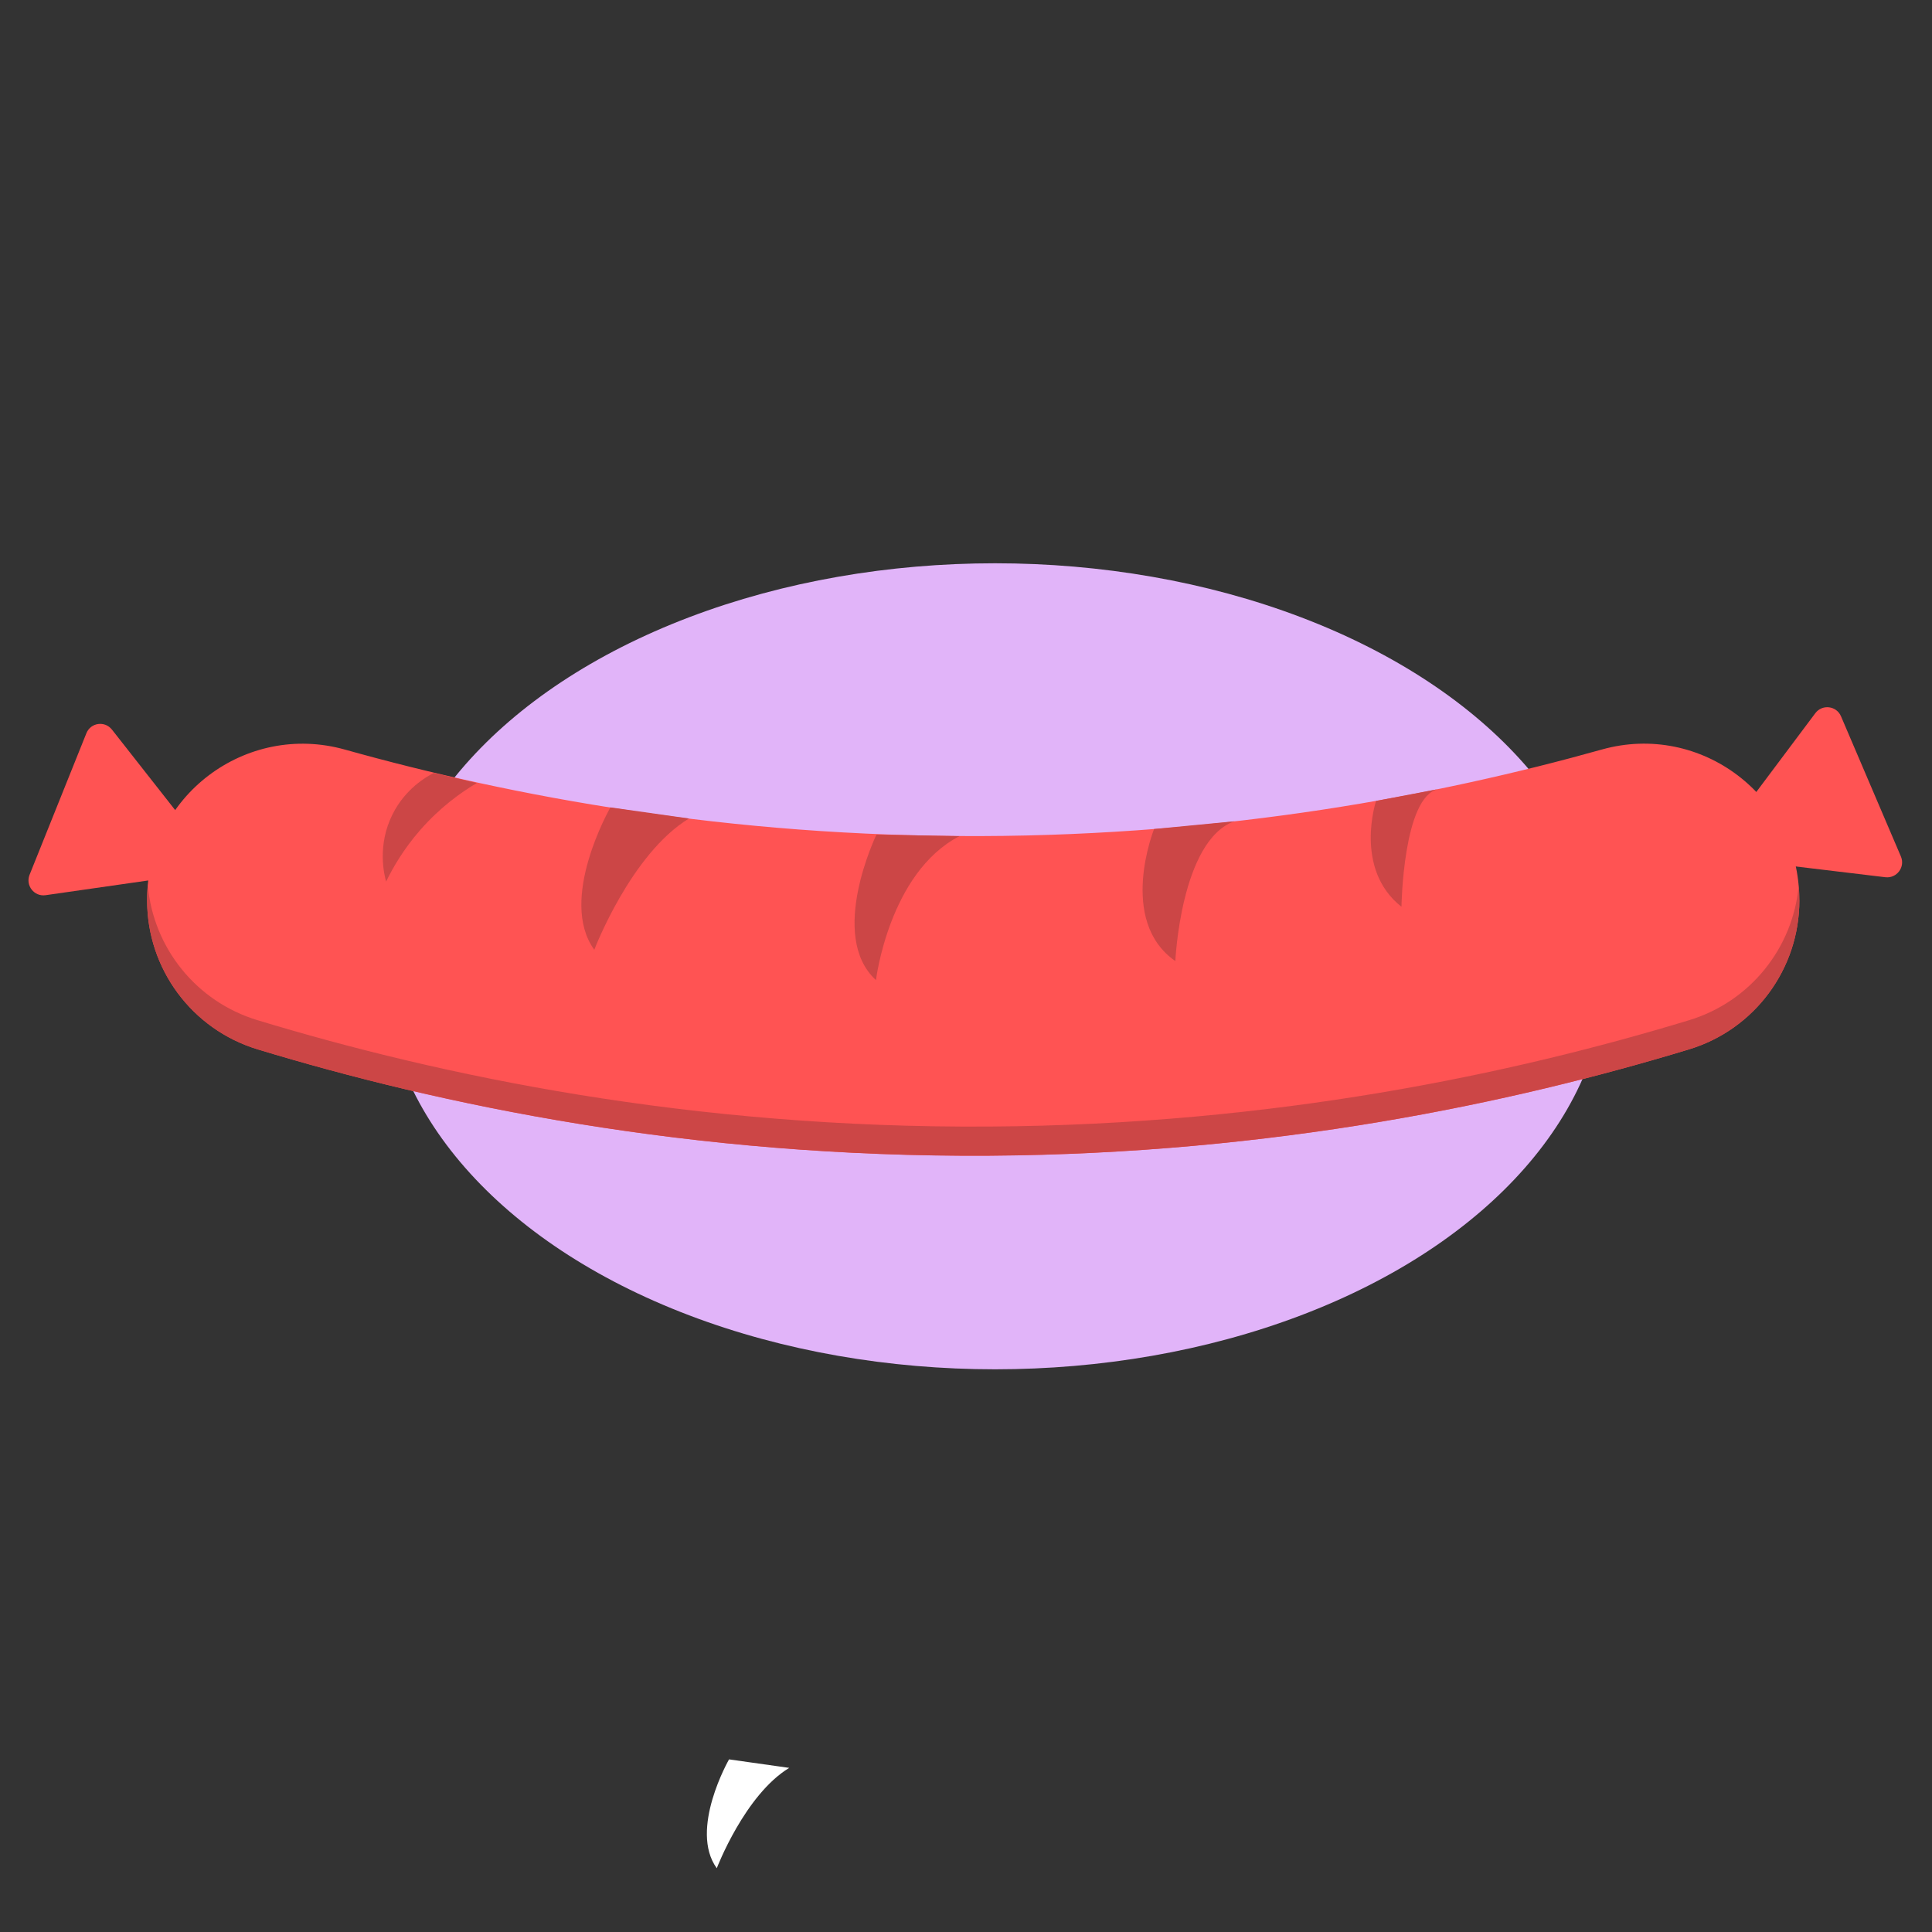 <?xml version="1.0" encoding="utf-8"?>
<!-- Generator: Adobe Illustrator 24.2.0, SVG Export Plug-In . SVG Version: 6.00 Build 0)  -->
<svg version="1.1" id="Слой_1" xmlns="http://www.w3.org/2000/svg" xmlns:xlink="http://www.w3.org/1999/xlink" x="0px" y="0px"
	 viewBox="0 0 2000 2000" style="enable-background:new 0 0 2000 2000;" xml:space="preserve">
<rect x="0" y="0" width="2000" height="2000" fill="#333333" stroke="none"/>
<style type="text/css">
	.st0{fill:#FFFFFF;}
	.st1{fill:#E1B4F9;}
	.st2{fill:#FF5353;}
	.st3{fill:#CC4646;}
</style>
<path class="st0" d="M754.7,1821.3c0,0-41.7,72.7-12.7,112.7c0,0,28.9-75.9,75-103.9L754.7,1821.3z"/>
<g>
	<ellipse class="st1" cx="1030.1" cy="1000.3" rx="633.4" ry="417.2"/>
	<g>
		<path class="st2" d="M213.4,879.4l-97.5-124.1c-7.4-9.4-22.1-7.3-26.5,3.8L30.6,905.6c-4.4,11.1,4.8,22.8,16.6,21.1l156.2-22.4
			C215.2,902.6,220.8,888.8,213.4,879.4z"/>
		<path class="st2" d="M1795,889.3l156.7,18.8c11.8,1.4,20.8-10.5,16.1-21.5l-62-145.1c-4.7-11-19.5-12.7-26.6-3.2l-94.6,126.3
			C1777.3,874.1,1783.2,887.8,1795,889.3z"/>
		<path class="st2" d="M1862.7,932.1c0,70.9-46.3,133.5-114.1,154.1c-182.7,55.5-429.8,108.2-724.1,110.1
			c-309.8,2.1-569.2-52.8-757.9-110.1c-67.9-20.6-114.3-83.2-114.3-154.2v-1c0-106.8,102-183.9,204.9-155
			c173.8,48.7,397.4,90.3,658.1,89.5c254.1-0.8,472.3-41.8,642.9-89.6c102.7-28.8,204.4,48.5,204.4,155.2V932.1z"/>
		<path class="st3" d="M1748.6,1056.1c-182.7,55.5-429.8,108.2-724.1,110.1c-309.8,2.1-569.2-52.8-757.9-110.1
			C203.3,1037,158.7,981.3,153,916.4c-0.4,4.8-0.7,9.7-0.7,14.7v1c0,71,46.4,133.5,114.3,154.2c188.7,57.3,448,112.1,757.9,110.1
			c294.3-2,541.4-54.6,724.1-110.1c67.8-20.6,114.1-83.2,114.1-154.1v-1c0-5-0.2-9.9-0.7-14.7
			C1856.3,981.2,1811.8,1036.9,1748.6,1056.1z"/>
		<path class="st3" d="M631.9,835.8c0,0-54.6,95.1-16.7,147.4c0,0,37.8-99.2,98-135.9L631.9,835.8z"/>
		<path class="st3" d="M907.3,864c0,0-50.7,104.7-0.5,150.6c0,0,13.5-111.3,86.4-149L907.3,864z"/>
		<path class="st3" d="M1194.7,858.2c0,0-38.1,94.9,22,136.7c0,0,5.6-124.6,61-144.7L1194.7,858.2z"/>
		<path class="st3" d="M1424.5,829.1c0,0-23.4,70.4,26.3,109.6c0,0,1.6-114.2,38-121.8L1424.5,829.1z"/>
		<path class="st3" d="M449.1,800.1c-7.8,4-29.4,16.3-42.7,42.8c-16.1,32-8.8,62.3-6.7,69.7c7.2-14.8,18.2-33.7,35-53
			c21-24.1,42.9-39.6,58.9-49C478.8,807.1,464,803.6,449.1,800.1z"/>
	</g>
</g>
</svg>
